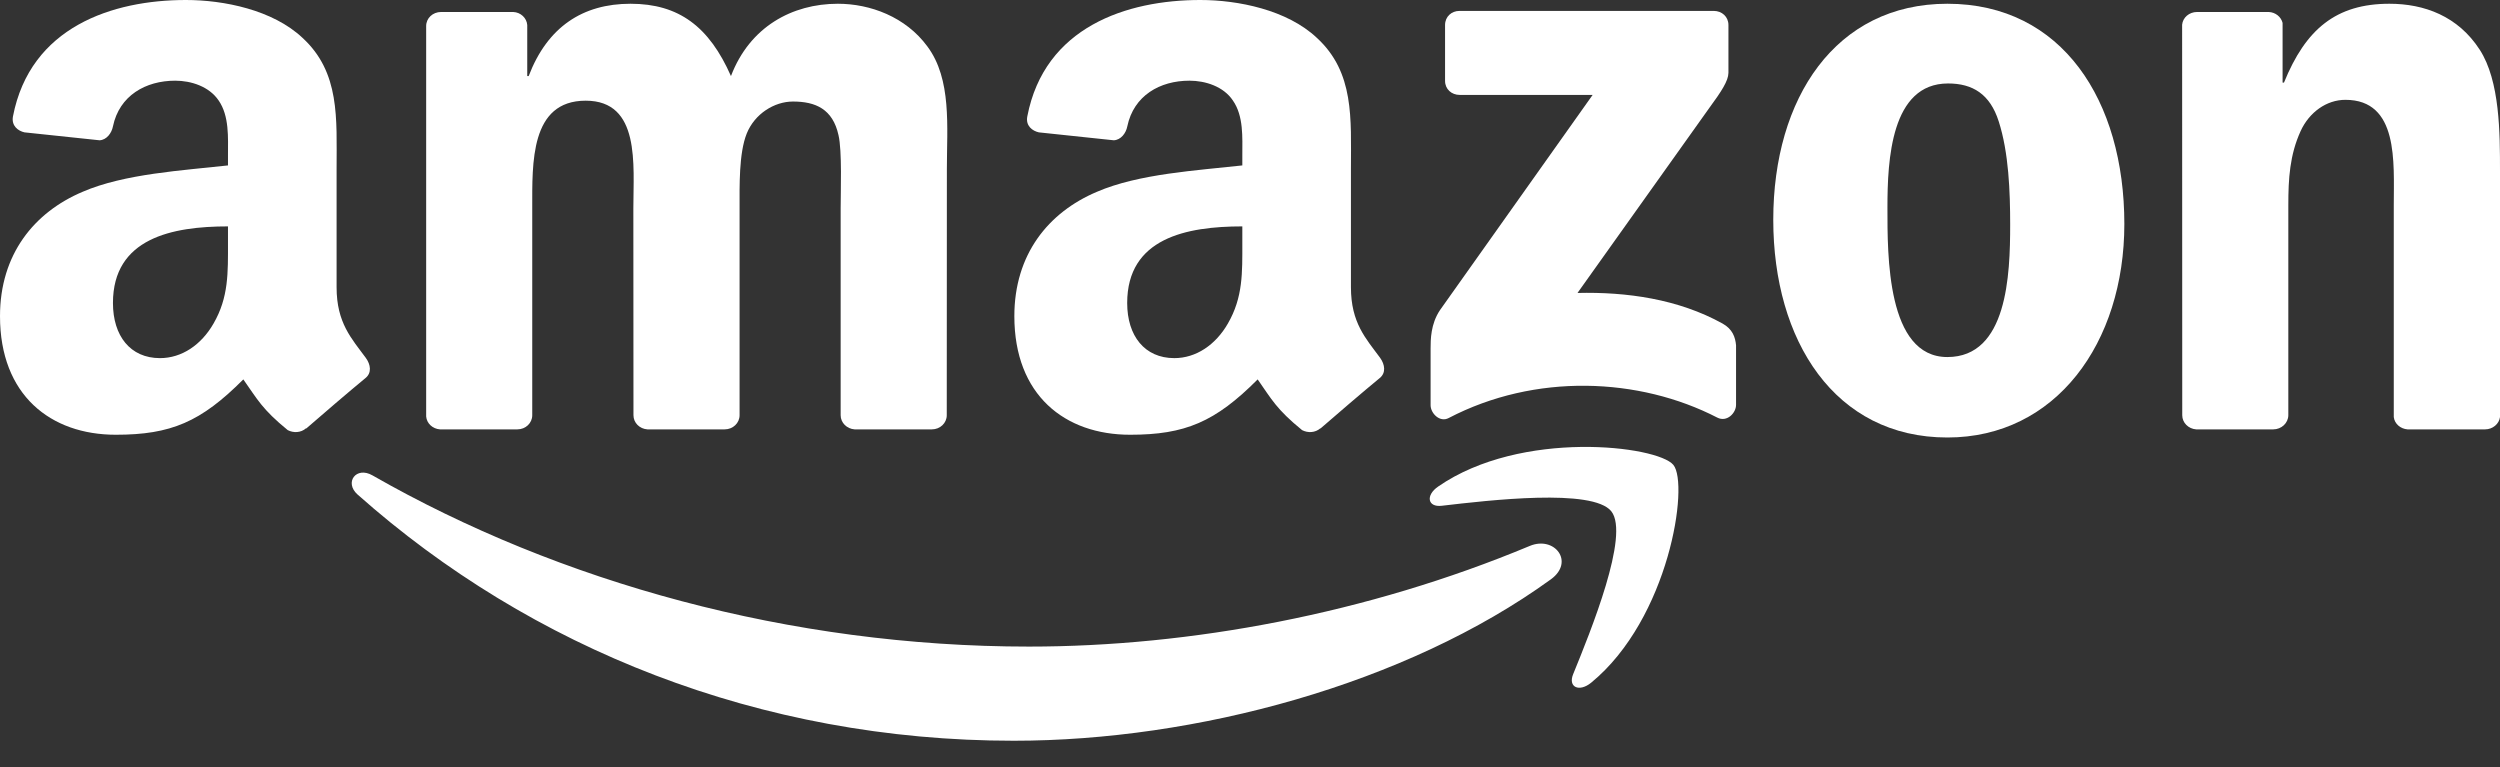 <svg width="88" height="27" viewBox="0 0 88 27" fill="none" xmlns="http://www.w3.org/2000/svg">
<rect x="0" y="0" width="88" height="27" fill="#333333" stroke="none"/>
<path fill-rule="evenodd" clip-rule="evenodd" d="M54.593 20.391C49.48 24.097 42.068 26.074 35.686 26.074C26.738 26.074 18.682 22.82 12.587 17.408C12.108 16.982 12.537 16.402 13.112 16.734C19.689 20.496 27.822 22.76 36.222 22.76C41.887 22.76 48.12 21.607 53.85 19.216C54.716 18.854 55.44 19.773 54.593 20.391Z" fill="white"/>
<path fill-rule="evenodd" clip-rule="evenodd" d="M56.719 17.999C56.068 17.178 52.399 17.611 50.751 17.803C50.25 17.863 50.173 17.434 50.625 17.125C53.548 15.103 58.344 15.687 58.903 16.365C59.462 17.046 58.757 21.773 56.011 24.029C55.589 24.375 55.187 24.191 55.375 23.731C55.992 22.217 57.374 18.824 56.719 17.999Z" fill="white"/>
<path fill-rule="evenodd" clip-rule="evenodd" d="M50.866 2.847V0.881C50.866 0.584 51.096 0.384 51.372 0.384H60.324C60.611 0.384 60.841 0.588 60.841 0.881V2.565C60.837 2.847 60.596 3.216 60.167 3.8L55.528 10.312C57.252 10.271 59.071 10.523 60.634 11.389C60.987 11.585 61.083 11.871 61.109 12.154V14.252C61.109 14.538 60.788 14.873 60.45 14.7C57.696 13.28 54.038 13.126 50.993 14.715C50.682 14.881 50.357 14.549 50.357 14.263V12.271C50.357 11.95 50.361 11.404 50.686 10.918L56.061 3.341H51.383C51.096 3.341 50.866 3.141 50.866 2.847Z" fill="white"/>
<path fill-rule="evenodd" clip-rule="evenodd" d="M18.211 15.114H15.487C15.227 15.095 15.02 14.903 15.001 14.658V0.915C15.001 0.64 15.234 0.422 15.525 0.422H18.065C18.329 0.433 18.54 0.633 18.559 0.881V2.678H18.609C19.272 0.942 20.517 0.132 22.194 0.132C23.899 0.132 24.964 0.942 25.73 2.678C26.389 0.942 27.887 0.132 29.492 0.132C30.633 0.132 31.882 0.595 32.644 1.635C33.506 2.791 33.33 4.471 33.33 5.943L33.326 14.617C33.326 14.892 33.092 15.114 32.801 15.114H30.082C29.81 15.095 29.591 14.881 29.591 14.617V7.333C29.591 6.753 29.645 5.307 29.515 4.757C29.312 3.834 28.703 3.574 27.913 3.574C27.255 3.574 26.565 4.007 26.285 4.7C26.006 5.393 26.033 6.553 26.033 7.333V14.617C26.033 14.892 25.799 15.114 25.508 15.114H22.788C22.512 15.095 22.298 14.881 22.298 14.617L22.294 7.333C22.294 5.8 22.551 3.544 20.616 3.544C18.659 3.544 18.735 5.744 18.735 7.333V14.617C18.735 14.892 18.502 15.114 18.211 15.114Z" fill="white"/>
<path fill-rule="evenodd" clip-rule="evenodd" d="M68.548 0.132C72.59 0.132 74.777 3.544 74.777 7.883C74.777 12.075 72.36 15.4 68.548 15.4C64.58 15.4 62.419 11.988 62.419 7.736C62.419 3.457 64.607 0.132 68.548 0.132ZM68.571 2.938C66.564 2.938 66.438 5.627 66.438 7.303C66.438 8.983 66.411 12.568 68.548 12.568C70.659 12.568 70.758 9.676 70.758 7.913C70.758 6.753 70.709 5.367 70.353 4.267C70.046 3.311 69.437 2.938 68.571 2.938Z" fill="white"/>
<path fill-rule="evenodd" clip-rule="evenodd" d="M80.017 15.114H77.305C77.033 15.095 76.815 14.881 76.815 14.617L76.811 0.87C76.834 0.618 77.06 0.422 77.336 0.422H79.86C80.097 0.433 80.293 0.591 80.347 0.806V2.908H80.396C81.159 1.028 82.227 0.132 84.108 0.132C85.33 0.132 86.521 0.565 87.287 1.751C88 2.851 88 4.7 88 6.03V14.681C87.969 14.922 87.743 15.114 87.475 15.114H84.744C84.495 15.095 84.288 14.915 84.261 14.681V7.216C84.261 5.713 84.438 3.514 82.557 3.514C81.894 3.514 81.285 3.951 80.982 4.614C80.599 5.454 80.549 6.29 80.549 7.216V14.617C80.546 14.892 80.308 15.114 80.017 15.114Z" fill="white"/>
<path fill-rule="evenodd" clip-rule="evenodd" d="M43.73 8.549C43.73 9.593 43.757 10.463 43.221 11.389C42.788 12.143 42.098 12.606 41.336 12.606C40.29 12.606 39.677 11.822 39.677 10.666C39.677 8.384 41.757 7.969 43.73 7.969V8.549ZM46.477 15.076C46.296 15.235 46.036 15.246 45.833 15.14C44.929 14.402 44.764 14.06 44.27 13.355C42.776 14.854 41.715 15.303 39.781 15.303C37.486 15.303 35.705 13.913 35.705 11.129C35.705 8.956 36.9 7.476 38.608 6.753C40.087 6.113 42.152 6 43.73 5.823V5.476C43.73 4.84 43.78 4.086 43.397 3.537C43.067 3.043 42.431 2.84 41.868 2.84C40.83 2.84 39.907 3.363 39.681 4.448C39.635 4.689 39.455 4.926 39.206 4.938L36.567 4.659C36.345 4.61 36.096 4.433 36.161 4.098C36.766 0.949 39.662 0 42.251 0C43.577 0 45.308 0.346 46.354 1.333C47.679 2.55 47.553 4.173 47.553 5.939V10.113C47.553 11.367 48.081 11.917 48.58 12.595C48.752 12.835 48.79 13.126 48.568 13.306C48.013 13.762 47.024 14.61 46.48 15.084L46.477 15.076Z" fill="white"/>
<path fill-rule="evenodd" clip-rule="evenodd" d="M8.025 8.549C8.025 9.593 8.052 10.463 7.516 11.389C7.083 12.143 6.397 12.606 5.631 12.606C4.585 12.606 3.976 11.822 3.976 10.666C3.976 8.384 6.056 7.969 8.025 7.969V8.549ZM10.772 15.076C10.592 15.235 10.331 15.246 10.128 15.14C9.224 14.402 9.063 14.06 8.565 13.355C7.071 14.854 6.014 15.303 4.076 15.303C1.785 15.303 0 13.913 0 11.129C0 8.956 1.199 7.476 2.904 6.753C4.382 6.113 6.447 6 8.025 5.823V5.476C8.025 4.84 8.075 4.086 7.696 3.537C7.362 3.043 6.727 2.84 6.167 2.84C5.129 2.84 4.202 3.363 3.976 4.448C3.93 4.689 3.75 4.926 3.505 4.938L0.862 4.659C0.64 4.61 0.395 4.433 0.456 4.098C1.065 0.949 3.957 0 6.546 0C7.872 0 9.603 0.346 10.649 1.333C11.974 2.55 11.848 4.173 11.848 5.939V10.113C11.848 11.367 12.377 11.917 12.875 12.595C13.051 12.835 13.089 13.126 12.867 13.306C12.312 13.762 11.323 14.61 10.779 15.084L10.772 15.076Z" fill="white"/>
</svg>
